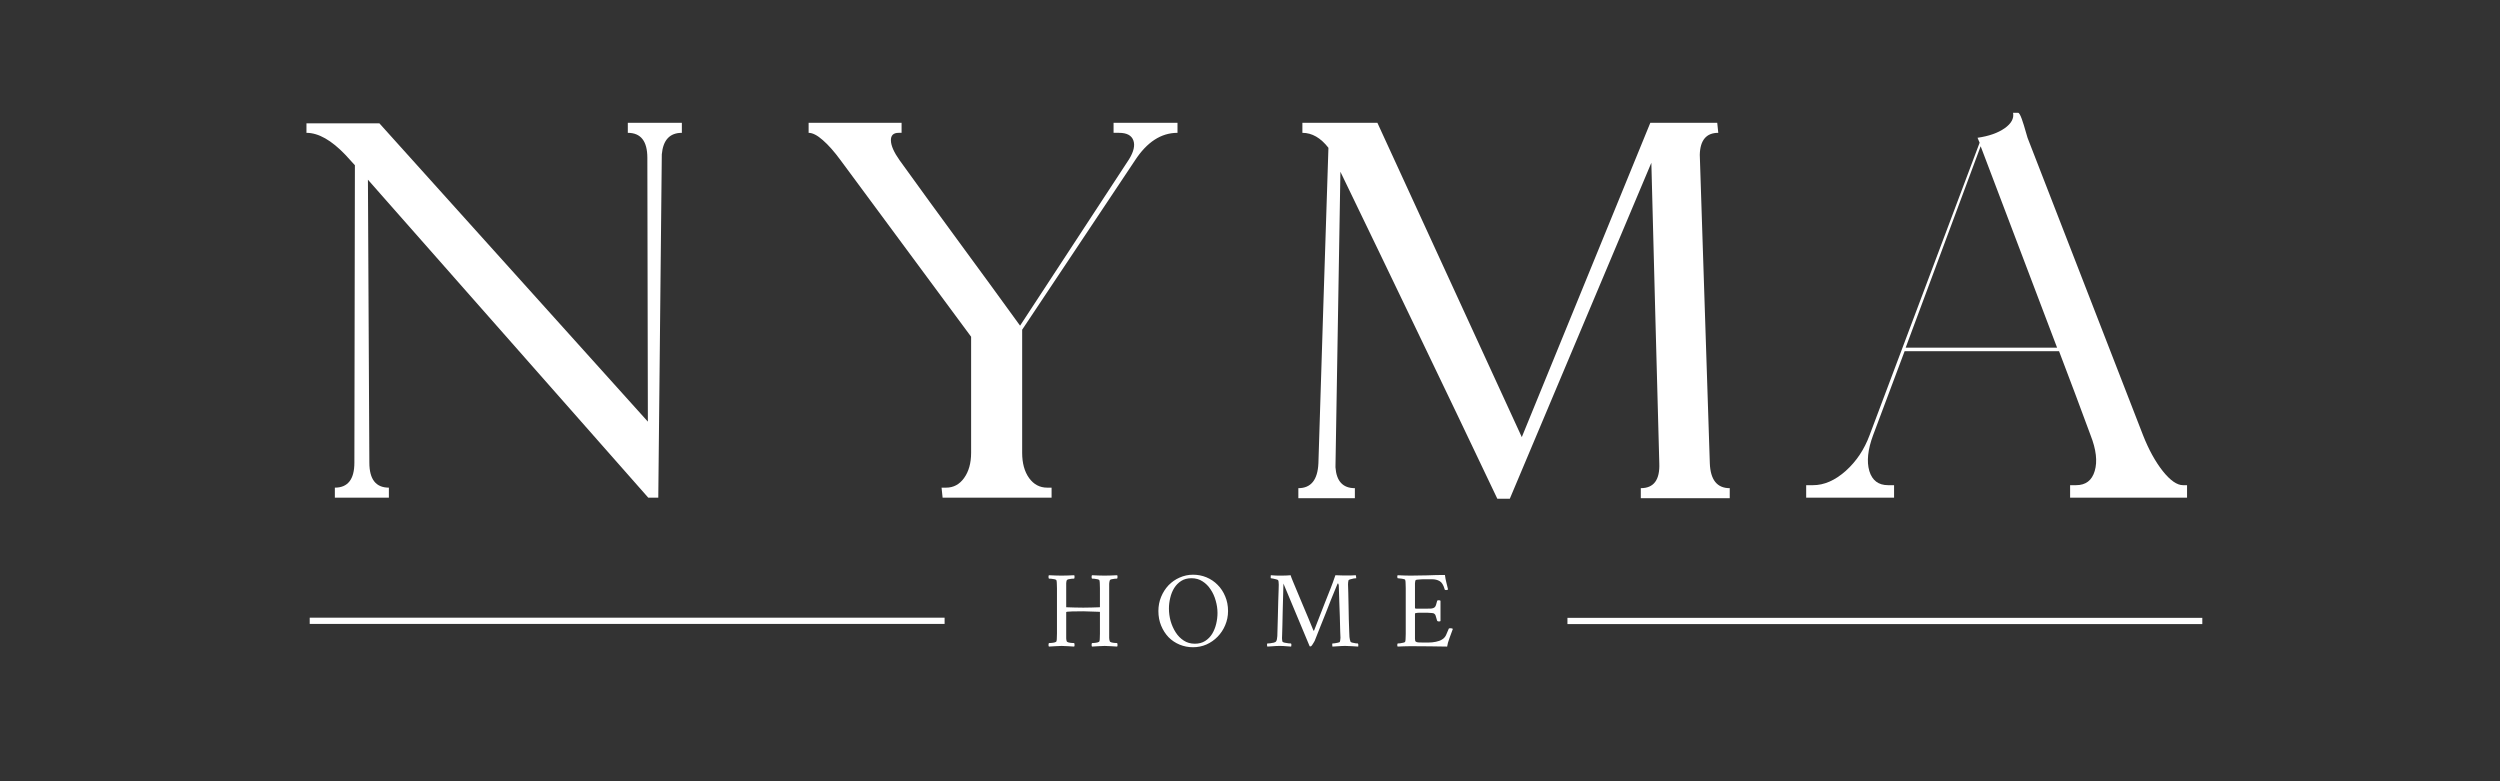 <svg version="1.0" preserveAspectRatio="xMidYMid meet" height="125" viewBox="0 0 300 93.75" zoomAndPan="magnify" width="400" xmlns:xlink="http://www.w3.org/1999/xlink" xmlns="http://www.w3.org/2000/svg"><rect x="0" y="0" width="300" height="93.75" fill="#333333" stroke="none"/><defs><g></g><clipPath id="e97113f720"><rect height="78" y="0" width="239" x="0"></rect></clipPath><clipPath id="d98f6533fa"><rect height="24" y="0" width="55" x="0"></rect></clipPath></defs><g transform="matrix(1, 0, 0, 1, 35, 1)"><g clip-path="url(#e97113f720)"><g fill-opacity="1" fill="#ffffff"><g transform="translate(2.01, 58.721)"><g><path d="M 4.438 -41.141 C 2.758 -42.898 1.203 -43.781 -0.234 -43.781 L -0.234 -44.922 L 8.516 -44.922 L 40.734 -9.125 L 40.672 -40.781 C 40.672 -42.781 39.891 -43.781 38.328 -43.781 L 38.328 -44.984 L 44.812 -44.984 L 44.812 -43.781 C 43.363 -43.781 42.562 -42.922 42.406 -41.203 L 41.984 0 L 40.781 0 L 7.141 -38.156 L 7.312 -4.203 C 7.312 -2.203 8.094 -1.203 9.656 -1.203 L 9.656 0 L 3.172 0 L 3.172 -1.203 C 4.734 -1.203 5.516 -2.203 5.516 -4.203 L 5.578 -39.891 Z M 4.438 -41.141"></path></g></g></g><g fill-opacity="1" fill="#ffffff"><g transform="translate(59.94, 58.721)"><g><path d="M 38.688 -43.781 L 38.688 -44.984 L 46.359 -44.984 L 46.359 -43.781 C 44.398 -43.781 42.703 -42.68 41.266 -40.484 L 27.719 -20.156 L 27.719 -5.391 C 27.719 -4.148 27.992 -3.141 28.547 -2.359 C 29.109 -1.586 29.832 -1.203 30.719 -1.203 L 31.25 -1.203 L 31.25 0 L 18.172 0 L 18.047 -1.203 L 18.594 -1.203 C 19.477 -1.203 20.195 -1.586 20.75 -2.359 C 21.312 -3.141 21.594 -4.148 21.594 -5.391 L 21.594 -19.312 L 5.938 -40.484 C 5.176 -41.523 4.461 -42.332 3.797 -42.906 C 3.141 -43.488 2.57 -43.781 2.094 -43.781 L 2.094 -44.984 L 13.25 -44.984 L 13.25 -43.781 L 12.891 -43.781 C 12.254 -43.781 11.945 -43.469 11.969 -42.844 C 11.988 -42.227 12.336 -41.441 13.016 -40.484 C 15.379 -37.203 17.781 -33.898 20.219 -30.578 C 22.656 -27.266 25.07 -23.953 27.469 -20.641 L 40.547 -40.609 C 41.109 -41.523 41.281 -42.281 41.062 -42.875 C 40.844 -43.477 40.27 -43.781 39.344 -43.781 Z M 38.688 -43.781"></path></g></g></g><g fill-opacity="1" fill="#ffffff"><g transform="translate(117.99, 58.721)"><g><path d="M 53.203 -43.781 C 51.766 -43.781 51.023 -42.898 50.984 -41.141 L 52.188 -4.141 C 52.258 -2.141 53.055 -1.141 54.578 -1.141 L 54.578 0.062 L 43.906 0.062 L 43.906 -1.141 C 45.469 -1.141 46.207 -2.141 46.125 -4.141 C 45.969 -10.141 45.805 -16.145 45.641 -22.156 C 45.484 -28.176 45.328 -34.188 45.172 -40.188 L 28.188 0.125 L 26.688 0.125 C 23.57 -6.438 20.441 -12.984 17.297 -19.516 C 14.16 -26.055 11.016 -32.586 7.859 -39.109 L 7.266 -3.656 C 7.379 -1.977 8.156 -1.141 9.594 -1.141 L 9.594 0.062 L 2.812 0.062 L 2.812 -1.141 C 4.332 -1.141 5.133 -2.141 5.219 -4.141 C 5.414 -10.453 5.613 -16.77 5.812 -23.094 C 6.02 -29.414 6.223 -35.711 6.422 -41.984 C 5.492 -43.18 4.453 -43.781 3.297 -43.781 L 3.297 -44.984 L 12.297 -44.984 L 29.625 -7.266 L 45.047 -44.984 L 53.078 -44.984 Z M 53.203 -43.781"></path></g></g></g><g fill-opacity="1" fill="#ffffff"><g transform="translate(182.757, 58.721)"><g><path d="M 44.688 0 L 30.656 0 L 30.656 -1.5 L 31.375 -1.5 C 32.531 -1.5 33.273 -2.066 33.609 -3.203 C 33.953 -4.348 33.785 -5.781 33.109 -7.5 C 32.504 -9.133 31.883 -10.801 31.25 -12.5 C 30.613 -14.207 29.973 -15.898 29.328 -17.578 L 10.797 -17.578 L 7.016 -7.5 C 6.379 -5.781 6.227 -4.348 6.562 -3.203 C 6.906 -2.066 7.656 -1.5 8.812 -1.5 L 9.531 -1.5 L 9.531 0 L -1.016 0 L -1.016 -1.5 L -0.188 -1.5 C 1.133 -1.5 2.438 -2.066 3.719 -3.203 C 5 -4.348 5.957 -5.781 6.594 -7.5 L 19.797 -42.594 L 19.547 -43.188 C 20.91 -43.383 21.992 -43.766 22.797 -44.328 C 23.598 -44.891 23.938 -45.508 23.812 -46.188 L 24.406 -46.188 C 24.531 -46.188 24.68 -45.938 24.859 -45.438 C 25.035 -44.938 25.191 -44.438 25.328 -43.938 C 25.473 -43.438 25.547 -43.188 25.547 -43.188 L 39.406 -7.5 C 40.082 -5.781 40.867 -4.348 41.766 -3.203 C 42.672 -2.066 43.484 -1.5 44.203 -1.5 L 44.688 -1.5 Z M 10.922 -18 L 29.094 -18 L 19.922 -42.172 Z M 10.922 -18"></path></g></g></g></g></g><g transform="matrix(1, 0, 0, 1, 124, 63)"><g clip-path="url(#d98f6533fa)"><g fill-opacity="1" fill="#ffffff"><g transform="translate(1.289, 14.543)"><g><path d="M 2.109 -8.469 C 2.367 -8.469 2.617 -8.473 2.859 -8.484 C 3.098 -8.492 3.348 -8.504 3.609 -8.516 C 3.648 -8.484 3.664 -8.414 3.656 -8.312 C 3.656 -8.207 3.641 -8.141 3.609 -8.109 C 3.555 -8.109 3.457 -8.102 3.312 -8.094 C 3.176 -8.082 3.047 -8.062 2.922 -8.031 C 2.805 -8 2.738 -7.957 2.719 -7.906 C 2.688 -7.82 2.664 -7.707 2.656 -7.562 C 2.656 -7.426 2.656 -7.273 2.656 -7.109 C 2.656 -7.078 2.656 -7.047 2.656 -7.016 C 2.656 -6.992 2.656 -6.973 2.656 -6.953 L 2.656 -4.688 C 2.656 -4.688 2.66 -4.68 2.672 -4.672 C 2.68 -4.672 2.688 -4.672 2.688 -4.672 C 3.008 -4.66 3.336 -4.648 3.672 -4.641 C 4.004 -4.629 4.348 -4.625 4.703 -4.625 C 5.016 -4.625 5.348 -4.629 5.703 -4.641 C 6.055 -4.648 6.379 -4.66 6.672 -4.672 C 6.672 -4.672 6.676 -4.672 6.688 -4.672 C 6.695 -4.68 6.703 -4.691 6.703 -4.703 L 6.703 -6.953 C 6.703 -7.141 6.695 -7.316 6.688 -7.484 C 6.688 -7.66 6.672 -7.801 6.641 -7.906 C 6.629 -7.957 6.555 -8 6.422 -8.031 C 6.297 -8.062 6.164 -8.082 6.031 -8.094 C 5.895 -8.102 5.801 -8.109 5.75 -8.109 C 5.719 -8.141 5.703 -8.207 5.703 -8.312 C 5.703 -8.414 5.719 -8.484 5.75 -8.516 C 6.008 -8.504 6.266 -8.492 6.516 -8.484 C 6.766 -8.473 7.016 -8.469 7.266 -8.469 C 7.523 -8.469 7.773 -8.473 8.016 -8.484 C 8.254 -8.492 8.504 -8.504 8.766 -8.516 C 8.805 -8.484 8.82 -8.414 8.812 -8.312 C 8.812 -8.207 8.797 -8.141 8.766 -8.109 C 8.711 -8.109 8.617 -8.102 8.484 -8.094 C 8.348 -8.082 8.219 -8.062 8.094 -8.031 C 7.969 -8 7.898 -7.957 7.891 -7.906 C 7.848 -7.801 7.82 -7.66 7.812 -7.484 C 7.812 -7.316 7.812 -7.141 7.812 -6.953 L 7.812 -1.531 C 7.812 -1.332 7.812 -1.148 7.812 -0.984 C 7.82 -0.816 7.848 -0.68 7.891 -0.578 C 7.898 -0.535 7.969 -0.492 8.094 -0.453 C 8.219 -0.422 8.348 -0.398 8.484 -0.391 C 8.617 -0.379 8.711 -0.375 8.766 -0.375 C 8.797 -0.332 8.812 -0.258 8.812 -0.156 C 8.82 -0.062 8.805 0.004 8.766 0.047 C 8.504 0.023 8.254 0.008 8.016 0 C 7.773 -0.02 7.523 -0.031 7.266 -0.031 C 7.016 -0.031 6.766 -0.02 6.516 0 C 6.266 0.008 6.008 0.023 5.75 0.047 C 5.719 0.004 5.703 -0.062 5.703 -0.156 C 5.703 -0.258 5.719 -0.332 5.75 -0.375 C 5.801 -0.375 5.895 -0.379 6.031 -0.391 C 6.164 -0.398 6.297 -0.422 6.422 -0.453 C 6.555 -0.492 6.629 -0.535 6.641 -0.578 C 6.672 -0.68 6.688 -0.816 6.688 -0.984 C 6.695 -1.148 6.703 -1.332 6.703 -1.531 L 6.703 -4.094 C 6.703 -4.102 6.695 -4.109 6.688 -4.109 C 6.676 -4.117 6.672 -4.125 6.672 -4.125 C 6.367 -4.133 6.047 -4.145 5.703 -4.156 C 5.367 -4.176 5.035 -4.188 4.703 -4.188 C 4.109 -4.188 3.672 -4.18 3.391 -4.172 C 3.109 -4.16 2.922 -4.148 2.828 -4.141 C 2.742 -4.129 2.691 -4.117 2.672 -4.109 C 2.66 -4.098 2.656 -4.094 2.656 -4.094 L 2.656 -1.531 C 2.656 -1.5 2.656 -1.469 2.656 -1.438 C 2.656 -1.414 2.656 -1.395 2.656 -1.375 C 2.656 -1.207 2.656 -1.055 2.656 -0.922 C 2.664 -0.785 2.688 -0.672 2.719 -0.578 C 2.738 -0.535 2.805 -0.492 2.922 -0.453 C 3.047 -0.422 3.176 -0.398 3.312 -0.391 C 3.457 -0.379 3.555 -0.375 3.609 -0.375 C 3.641 -0.332 3.656 -0.258 3.656 -0.156 C 3.664 -0.062 3.648 0.004 3.609 0.047 C 3.348 0.023 3.098 0.008 2.859 0 C 2.617 -0.02 2.367 -0.031 2.109 -0.031 C 1.859 -0.031 1.602 -0.02 1.344 0 C 1.094 0.008 0.836 0.023 0.578 0.047 C 0.547 0.004 0.531 -0.062 0.531 -0.156 C 0.539 -0.258 0.555 -0.332 0.578 -0.375 C 0.629 -0.375 0.723 -0.379 0.859 -0.391 C 1.004 -0.398 1.141 -0.422 1.266 -0.453 C 1.398 -0.492 1.473 -0.535 1.484 -0.578 C 1.516 -0.68 1.531 -0.816 1.531 -0.984 C 1.539 -1.148 1.547 -1.332 1.547 -1.531 L 1.547 -6.953 C 1.547 -7.141 1.539 -7.316 1.531 -7.484 C 1.531 -7.66 1.516 -7.801 1.484 -7.906 C 1.473 -7.957 1.398 -8 1.266 -8.031 C 1.141 -8.062 1.004 -8.082 0.859 -8.094 C 0.723 -8.102 0.629 -8.109 0.578 -8.109 C 0.555 -8.141 0.539 -8.207 0.531 -8.312 C 0.531 -8.414 0.547 -8.484 0.578 -8.516 C 0.836 -8.504 1.094 -8.492 1.344 -8.484 C 1.602 -8.473 1.859 -8.469 2.109 -8.469 Z M 2.109 -8.469"></path></g></g></g><g fill-opacity="1" fill="#ffffff"><g transform="translate(14.366, 14.543)"><g><path d="M 4.797 -8.578 C 5.367 -8.578 5.906 -8.473 6.406 -8.266 C 6.914 -8.055 7.363 -7.754 7.75 -7.359 C 8.133 -6.973 8.438 -6.516 8.656 -5.984 C 8.883 -5.453 9 -4.863 9 -4.219 C 9 -3.613 8.883 -3.047 8.656 -2.516 C 8.438 -1.992 8.133 -1.535 7.75 -1.141 C 7.363 -0.742 6.914 -0.43 6.406 -0.203 C 5.906 0.016 5.367 0.125 4.797 0.125 C 4.234 0.125 3.695 0.02 3.188 -0.188 C 2.688 -0.395 2.242 -0.691 1.859 -1.078 C 1.484 -1.473 1.188 -1.938 0.969 -2.469 C 0.75 -3 0.641 -3.582 0.641 -4.219 C 0.641 -4.82 0.75 -5.391 0.969 -5.922 C 1.188 -6.453 1.484 -6.914 1.859 -7.312 C 2.242 -7.707 2.688 -8.016 3.188 -8.234 C 3.695 -8.461 4.234 -8.578 4.797 -8.578 Z M 4.609 -8.156 C 4.129 -8.156 3.719 -8.047 3.375 -7.828 C 3.031 -7.609 2.75 -7.32 2.531 -6.969 C 2.32 -6.625 2.164 -6.234 2.062 -5.797 C 1.957 -5.367 1.906 -4.941 1.906 -4.516 C 1.906 -4.016 1.973 -3.516 2.109 -3.016 C 2.254 -2.516 2.457 -2.062 2.719 -1.656 C 2.977 -1.25 3.301 -0.922 3.688 -0.672 C 4.07 -0.422 4.516 -0.297 5.016 -0.297 C 5.492 -0.297 5.906 -0.406 6.25 -0.625 C 6.594 -0.844 6.875 -1.129 7.094 -1.484 C 7.312 -1.848 7.473 -2.25 7.578 -2.688 C 7.68 -3.125 7.734 -3.555 7.734 -3.984 C 7.734 -4.484 7.66 -4.977 7.516 -5.469 C 7.379 -5.969 7.176 -6.414 6.906 -6.812 C 6.645 -7.219 6.32 -7.539 5.938 -7.781 C 5.562 -8.031 5.117 -8.156 4.609 -8.156 Z M 4.609 -8.156"></path></g></g></g><g fill-opacity="1" fill="#ffffff"><g transform="translate(27.732, 14.543)"><g><path d="M 2.094 -8.469 C 2.312 -8.469 2.504 -8.473 2.672 -8.484 C 2.836 -8.492 2.992 -8.504 3.141 -8.516 C 3.191 -8.348 3.289 -8.086 3.438 -7.734 C 3.582 -7.391 3.754 -6.977 3.953 -6.5 C 4.148 -6.02 4.363 -5.508 4.594 -4.969 C 4.82 -4.438 5.047 -3.906 5.266 -3.375 C 5.484 -2.844 5.688 -2.348 5.875 -1.891 C 5.875 -1.867 5.891 -1.859 5.922 -1.859 C 5.941 -1.859 5.957 -1.875 5.969 -1.906 C 6.227 -2.562 6.457 -3.148 6.656 -3.672 C 6.863 -4.191 7.066 -4.711 7.266 -5.234 C 7.473 -5.766 7.703 -6.344 7.953 -6.969 C 8.035 -7.176 8.117 -7.395 8.203 -7.625 C 8.285 -7.863 8.359 -8.07 8.422 -8.25 C 8.484 -8.426 8.516 -8.516 8.516 -8.516 C 8.93 -8.492 9.27 -8.484 9.531 -8.484 C 9.758 -8.484 10.016 -8.484 10.297 -8.484 C 10.586 -8.492 10.812 -8.504 10.969 -8.516 C 10.977 -8.504 10.988 -8.441 11 -8.328 C 11.008 -8.211 11.016 -8.156 11.016 -8.156 C 10.953 -8.156 10.852 -8.145 10.719 -8.125 C 10.582 -8.102 10.453 -8.07 10.328 -8.031 C 10.203 -8 10.125 -7.961 10.094 -7.922 C 10.07 -7.859 10.055 -7.781 10.047 -7.688 C 10.035 -7.594 10.031 -7.504 10.031 -7.422 C 10.039 -7.203 10.051 -6.867 10.062 -6.422 C 10.07 -5.973 10.082 -5.469 10.094 -4.906 C 10.102 -4.352 10.113 -3.801 10.125 -3.25 C 10.145 -2.707 10.16 -2.227 10.172 -1.812 C 10.18 -1.562 10.191 -1.328 10.203 -1.109 C 10.223 -0.891 10.266 -0.703 10.328 -0.547 C 10.348 -0.492 10.426 -0.453 10.562 -0.422 C 10.695 -0.391 10.832 -0.363 10.969 -0.344 C 11.102 -0.332 11.188 -0.328 11.219 -0.328 C 11.258 -0.266 11.273 -0.191 11.266 -0.109 C 11.266 -0.023 11.258 0.023 11.25 0.047 C 10.988 0.023 10.738 0.008 10.5 0 C 10.258 -0.02 10 -0.031 9.719 -0.031 C 9.414 -0.031 9.156 -0.02 8.938 0 C 8.719 0.008 8.457 0.023 8.156 0.047 C 8.156 0.023 8.148 -0.023 8.141 -0.109 C 8.129 -0.203 8.133 -0.273 8.156 -0.328 C 8.207 -0.328 8.289 -0.332 8.406 -0.344 C 8.52 -0.363 8.633 -0.383 8.75 -0.406 C 8.863 -0.426 8.945 -0.445 9 -0.469 C 9.051 -0.5 9.082 -0.578 9.094 -0.703 C 9.113 -0.828 9.125 -0.93 9.125 -1.016 C 9.125 -1.109 9.117 -1.234 9.109 -1.391 C 9.098 -1.547 9.094 -1.672 9.094 -1.766 C 9.082 -2.391 9.066 -2.988 9.047 -3.562 C 9.023 -4.145 9.004 -4.734 8.984 -5.328 C 8.973 -5.93 8.953 -6.582 8.922 -7.281 C 8.922 -7.301 8.91 -7.348 8.891 -7.422 C 8.879 -7.492 8.852 -7.531 8.812 -7.531 C 8.789 -7.531 8.77 -7.5 8.75 -7.438 C 8.477 -6.781 8.227 -6.172 8 -5.609 C 7.781 -5.047 7.566 -4.5 7.359 -3.969 C 7.148 -3.445 6.938 -2.914 6.719 -2.375 C 6.5 -1.832 6.27 -1.254 6.031 -0.641 C 6.008 -0.598 5.969 -0.523 5.906 -0.422 C 5.844 -0.316 5.781 -0.219 5.719 -0.125 C 5.656 -0.031 5.594 0.02 5.531 0.031 C 5.52 0.039 5.492 0.035 5.453 0.016 C 5.441 0.004 5.43 0 5.422 0 L 2.281 -7.516 C 2.27 -6.953 2.254 -6.367 2.234 -5.766 C 2.223 -5.172 2.207 -4.594 2.188 -4.031 C 2.176 -3.469 2.164 -2.957 2.156 -2.5 C 2.145 -2.051 2.133 -1.688 2.125 -1.406 C 2.113 -1.133 2.109 -0.988 2.109 -0.969 C 2.109 -0.906 2.113 -0.832 2.125 -0.75 C 2.133 -0.676 2.145 -0.613 2.156 -0.562 C 2.188 -0.5 2.273 -0.453 2.422 -0.422 C 2.578 -0.391 2.734 -0.363 2.891 -0.344 C 3.055 -0.332 3.156 -0.328 3.188 -0.328 C 3.227 -0.297 3.242 -0.227 3.234 -0.125 C 3.223 -0.031 3.211 0.023 3.203 0.047 C 2.953 0.023 2.734 0.008 2.547 0 C 2.359 -0.02 2.125 -0.031 1.844 -0.031 C 1.539 -0.031 1.289 -0.02 1.094 0 C 0.895 0.008 0.645 0.023 0.344 0.047 C 0.332 0.023 0.32 -0.023 0.312 -0.109 C 0.301 -0.203 0.312 -0.273 0.344 -0.328 C 0.395 -0.328 0.5 -0.332 0.656 -0.344 C 0.812 -0.363 0.961 -0.391 1.109 -0.422 C 1.254 -0.461 1.348 -0.508 1.391 -0.562 C 1.453 -0.656 1.488 -0.75 1.5 -0.844 C 1.52 -0.945 1.535 -1.07 1.547 -1.219 C 1.566 -1.988 1.586 -2.727 1.609 -3.438 C 1.629 -4.156 1.645 -4.797 1.656 -5.359 C 1.676 -5.93 1.691 -6.395 1.703 -6.75 C 1.711 -7.102 1.719 -7.312 1.719 -7.375 C 1.719 -7.469 1.711 -7.555 1.703 -7.641 C 1.703 -7.734 1.688 -7.816 1.656 -7.891 C 1.645 -7.941 1.57 -7.984 1.438 -8.016 C 1.312 -8.055 1.18 -8.086 1.047 -8.109 C 0.91 -8.141 0.816 -8.156 0.766 -8.156 C 0.754 -8.156 0.75 -8.211 0.75 -8.328 C 0.75 -8.441 0.754 -8.504 0.766 -8.516 C 0.961 -8.504 1.125 -8.492 1.25 -8.484 C 1.375 -8.484 1.5 -8.477 1.625 -8.469 C 1.75 -8.469 1.906 -8.469 2.094 -8.469 Z M 2.094 -8.469"></path></g></g></g><g fill-opacity="1" fill="#ffffff"><g transform="translate(43.141, 14.543)"><g><path d="M 2.109 -8.469 C 2.711 -8.469 3.379 -8.477 4.109 -8.5 C 4.836 -8.531 5.551 -8.547 6.25 -8.547 C 6.289 -8.223 6.348 -7.922 6.422 -7.641 C 6.492 -7.367 6.562 -7.094 6.625 -6.812 C 6.57 -6.758 6.492 -6.734 6.391 -6.734 C 6.273 -6.734 6.219 -6.766 6.219 -6.828 C 6.07 -7.348 5.867 -7.676 5.609 -7.812 C 5.359 -7.957 5.062 -8.031 4.719 -8.031 L 3.609 -8.031 C 3.555 -8.031 3.457 -8.023 3.312 -8.016 C 3.176 -8.016 3.047 -8.004 2.922 -7.984 C 2.805 -7.973 2.738 -7.945 2.719 -7.906 C 2.688 -7.812 2.664 -7.691 2.656 -7.547 C 2.656 -7.41 2.656 -7.27 2.656 -7.125 C 2.656 -7.062 2.656 -7.008 2.656 -6.969 L 2.656 -4.578 C 2.656 -4.535 2.711 -4.508 2.828 -4.5 C 2.941 -4.5 3.07 -4.5 3.219 -4.5 L 3.891 -4.5 C 4.203 -4.5 4.441 -4.504 4.609 -4.516 C 4.773 -4.535 4.898 -4.578 4.984 -4.641 C 5.066 -4.703 5.129 -4.797 5.172 -4.922 C 5.211 -5.047 5.258 -5.211 5.312 -5.422 C 5.32 -5.484 5.383 -5.516 5.5 -5.516 C 5.602 -5.516 5.676 -5.492 5.719 -5.453 L 5.719 -3.016 C 5.688 -2.984 5.617 -2.969 5.516 -2.969 C 5.41 -2.969 5.344 -3 5.312 -3.062 C 5.25 -3.301 5.195 -3.477 5.156 -3.594 C 5.125 -3.707 5.094 -3.781 5.062 -3.812 C 5.031 -3.852 4.988 -3.891 4.938 -3.922 C 4.895 -3.953 4.797 -3.973 4.641 -3.984 C 4.484 -4.004 4.312 -4.016 4.125 -4.016 C 3.938 -4.016 3.758 -4.016 3.594 -4.016 C 3.477 -4.016 3.348 -4.016 3.203 -4.016 C 3.055 -4.016 2.926 -4.004 2.812 -3.984 C 2.707 -3.973 2.656 -3.945 2.656 -3.906 L 2.656 -1.453 C 2.656 -1.43 2.656 -1.406 2.656 -1.375 C 2.656 -1.25 2.656 -1.086 2.656 -0.891 C 2.664 -0.703 2.691 -0.594 2.734 -0.562 C 2.816 -0.5 2.922 -0.461 3.047 -0.453 C 3.18 -0.441 3.383 -0.438 3.656 -0.438 L 4.266 -0.438 C 4.578 -0.438 4.879 -0.469 5.172 -0.531 C 5.473 -0.594 5.711 -0.68 5.891 -0.797 C 6.098 -0.91 6.258 -1.082 6.375 -1.312 C 6.488 -1.551 6.598 -1.805 6.703 -2.078 C 6.711 -2.129 6.773 -2.156 6.891 -2.156 C 7.047 -2.156 7.148 -2.129 7.203 -2.078 C 7.078 -1.734 6.941 -1.363 6.797 -0.969 C 6.648 -0.57 6.555 -0.234 6.516 0.047 C 5.816 0.047 5.125 0.035 4.438 0.016 C 3.758 0.004 2.988 0 2.125 0 C 1.82 0 1.551 0.004 1.312 0.016 C 1.082 0.035 0.836 0.047 0.578 0.047 C 0.547 0.004 0.531 -0.055 0.531 -0.141 C 0.539 -0.234 0.555 -0.297 0.578 -0.328 C 0.629 -0.328 0.723 -0.332 0.859 -0.344 C 1.004 -0.363 1.141 -0.391 1.266 -0.422 C 1.398 -0.453 1.473 -0.492 1.484 -0.547 C 1.516 -0.648 1.531 -0.785 1.531 -0.953 C 1.539 -1.117 1.547 -1.297 1.547 -1.484 L 1.547 -6.984 C 1.547 -7.18 1.539 -7.363 1.531 -7.531 C 1.531 -7.707 1.516 -7.848 1.484 -7.953 C 1.473 -8.004 1.398 -8.039 1.266 -8.062 C 1.141 -8.094 1.004 -8.113 0.859 -8.125 C 0.723 -8.145 0.629 -8.156 0.578 -8.156 C 0.555 -8.188 0.539 -8.242 0.531 -8.328 C 0.531 -8.422 0.547 -8.484 0.578 -8.516 C 0.836 -8.504 1.094 -8.492 1.344 -8.484 C 1.602 -8.473 1.859 -8.469 2.109 -8.469 Z M 2.109 -8.469"></path></g></g></g></g></g><path stroke-miterlimit="4" stroke-opacity="1" stroke-width="1" stroke="#ffffff" d="M 0.001 0.499 L 101.855 0.499" stroke-linejoin="miter" fill="none" transform="matrix(0.748, 0, -0, 0.748, 37.164, 74.123)" stroke-linecap="butt"></path><path stroke-miterlimit="4" stroke-opacity="1" stroke-width="1" stroke="#ffffff" d="M 0.001 0.501 L 101.85 0.501" stroke-linejoin="miter" fill="none" transform="matrix(0.748, 0, 0, 0.748, 188.093, 74.141)" stroke-linecap="butt"></path></svg>